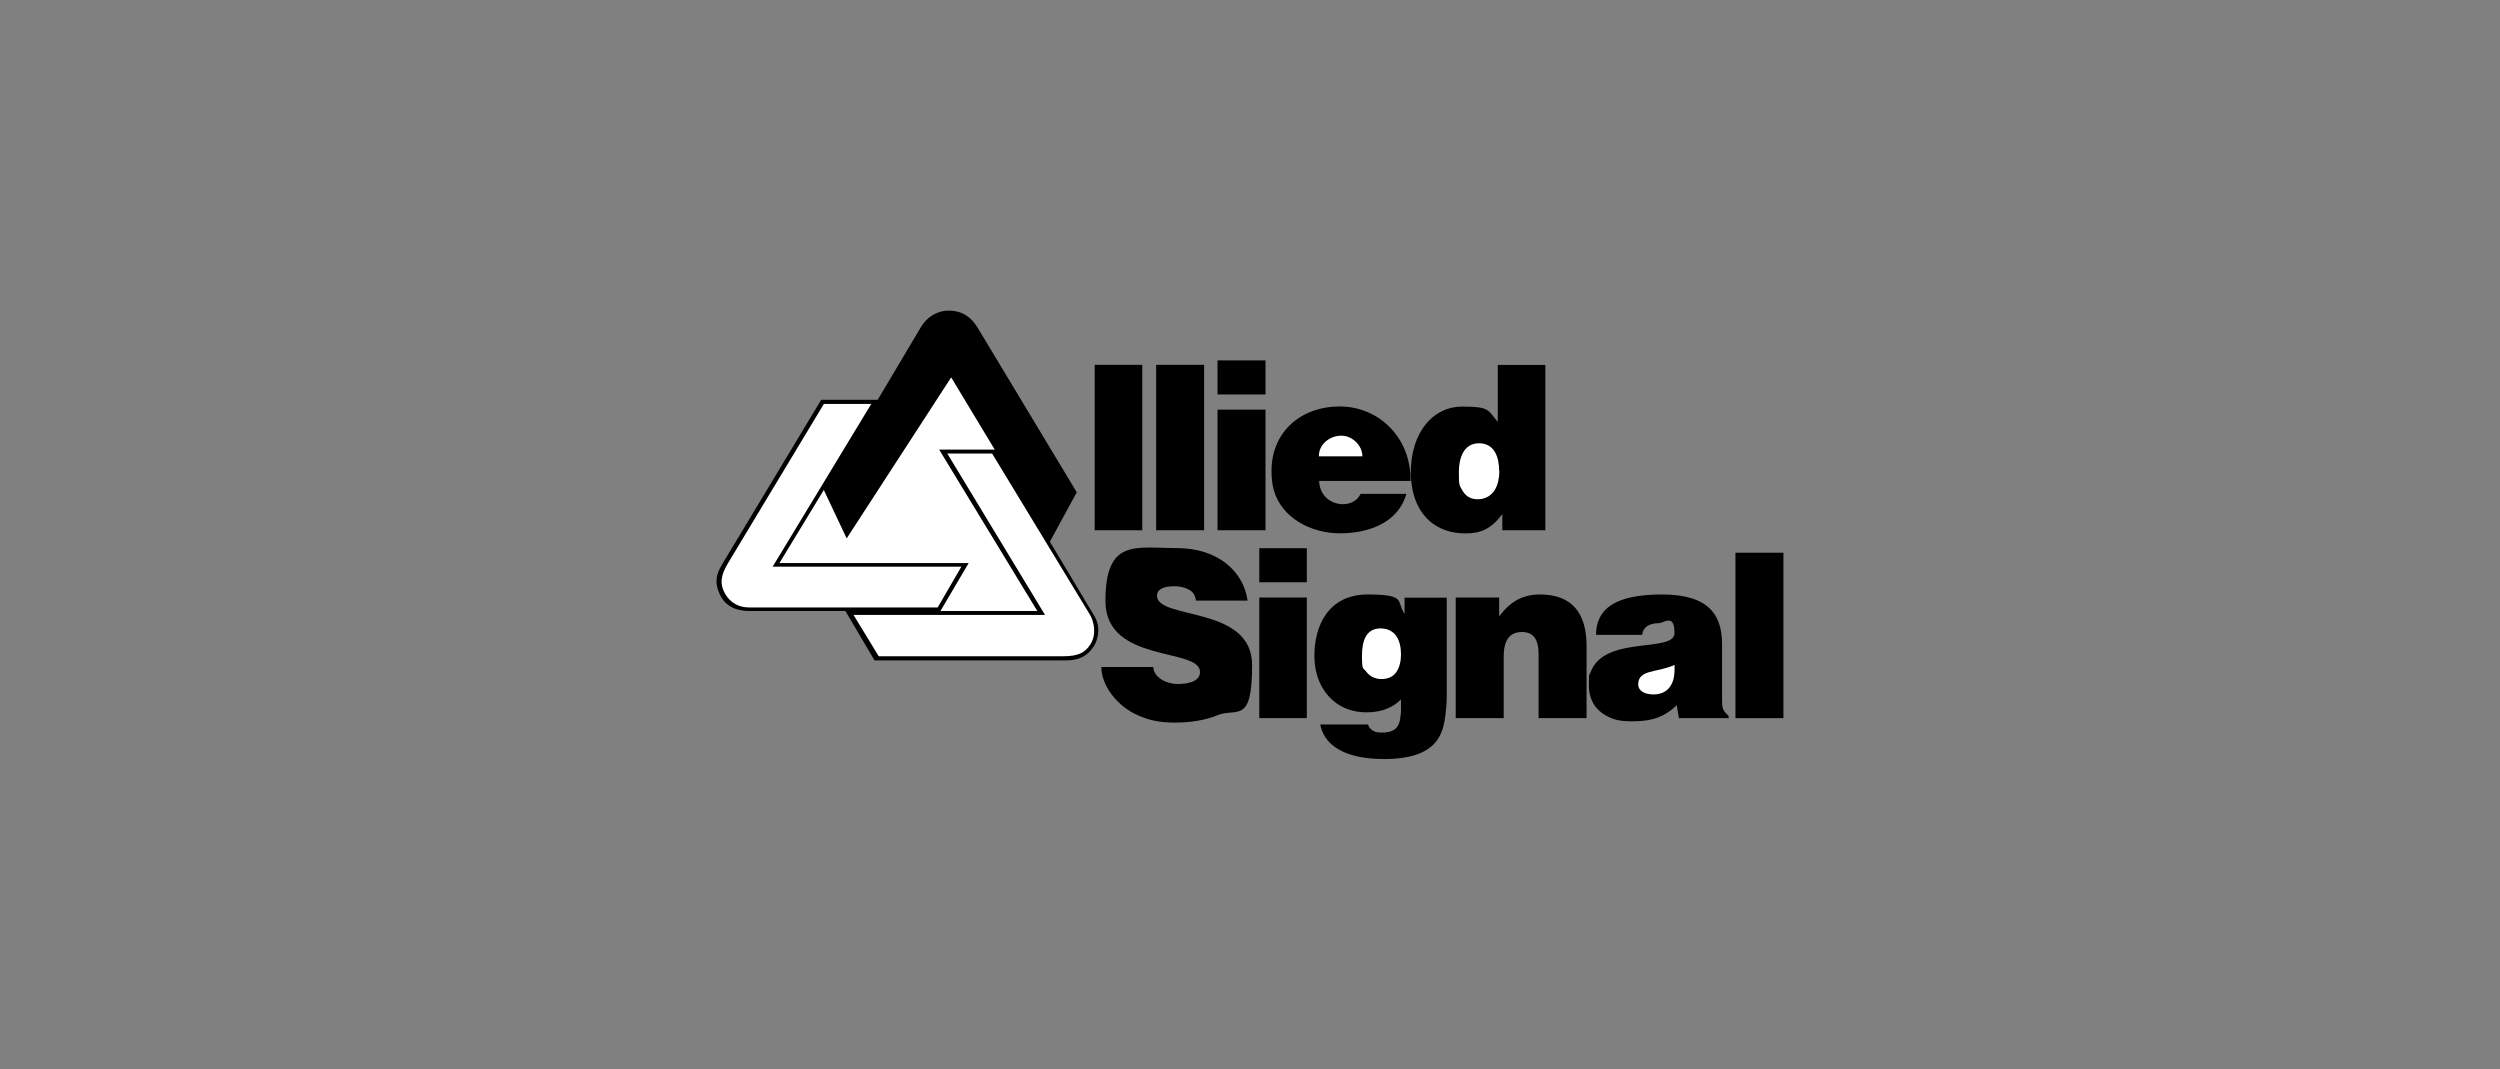 <svg xmlns="http://www.w3.org/2000/svg" id="Layer_1" viewBox="0 0 2371 1014.3"><rect x="0" y="0" width="2371" height="1014.3" fill="#808080" stroke="none"/><defs><style>      .st0 {        fill: #db362d;      }      .st1 {        fill: #00269a;      }      .st2 {        fill: #fff;      }      .st3 {        fill: #003478;      }      .st4 {        fill: #231f20;      }      .st5 {        fill: #0033a1;      }      .st6 {        display: none;      }      .st7 {        fill: #de1e34;        fill-rule: evenodd;      }    </style></defs><g class="st6"><g id="g896"><g id="g897"><g id="g3458"><path id="path3456" class="st1" d="M579.5,329.6h30.6l54.8,69.5v-69.5h30.5v117.2h-31.5l-53.9-69.9v69.9h-30.6v-117.2Z"></path></g><g id="g3462"><path id="path3460" class="st1" d="M798.8,412.7c6.3-6.4,9.5-14.8,9.5-25.1s-3.2-17.4-9.6-23.9c-6.4-6.4-14.5-9.6-24.2-9.6s-17.8,3.4-24.2,9.8c-6.3,6.4-9.5,14.7-9.5,24.6s3.1,18.1,9.4,24.5c6.1,6.3,14.2,9.5,24.2,9.5s18.1-3.2,24.5-9.8M728.1,433.2c-12.2-11.9-18.2-26.9-18.2-45.2s6.3-33.5,19-45.5c12.4-11.5,27.5-17.3,45.8-17.3s33.7,6,46.1,17.9c12.4,11.8,18.5,26.5,18.5,43.8s-6.3,34.1-18.8,46.4c-12.4,11.8-27.7,17.8-45.9,17.8s-34.3-6-46.4-17.9"></path></g><g id="g3466"><path id="path3464" class="st1" d="M895.6,382.4c10.6,0,15.8-4.9,15.8-14.7s-5-14.7-15.5-14.7h-9.5v29.4h9.2ZM855.8,329.6h46.7c11.6,0,21,3.2,28.5,9.5,7.6,6.7,11.6,15.8,11.6,27.2s-6.7,26.9-20.2,32l31.4,48.5h-36.6l-24.6-41.3h-6.2v41.3h-30.6v-117.2Z"></path></g><g id="g3470"><path id="path3468" class="st1" d="M982.5,360.2h-24.8v-30.6h80.2v30.6h-24.8v86.7h-30.6v-86.7Z"></path></g><g id="g3474"><path id="path3472" class="st1" d="M1057.1,329.6h30.6v41.4h42.9v-41.4h30.6v117.3h-30.6v-45.2h-42.9v45.2h-30.6v-117.3Z"></path></g><g id="g3478"><path id="path3476" class="st1" d="M1223.8,382.4c10.6,0,15.8-4.9,15.8-14.7s-5-14.7-15.5-14.7h-9.5v29.4h9.2ZM1184,329.6h46.7c11.6,0,21,3.2,28.5,9.5,7.6,6.7,11.6,15.8,11.6,27.2s-6.7,26.9-20.2,32l31.4,48.5h-36.6l-24.6-41.3h-6.2v41.3h-30.6v-117.2Z"></path></g><g id="g3482"><path id="path3480" class="st1" d="M1375.3,412.7c6.3-6.4,9.5-14.8,9.5-25.1s-3.2-17.4-9.6-23.9c-6.4-6.4-14.5-9.6-24.2-9.6s-17.8,3.4-24.2,9.8c-6.3,6.4-9.5,14.7-9.5,24.6s3.1,18.1,9.3,24.5c6.1,6.3,14.2,9.5,24.2,9.5s18.1-3.2,24.5-9.8M1304.6,433.2c-12.3-11.9-18.2-26.9-18.2-45.2s6.3-33.5,19-45.5c12.4-11.5,27.5-17.3,45.8-17.3s33.7,6,46.1,17.9c12.4,11.8,18.5,26.5,18.5,43.8s-6.3,34.1-18.8,46.4c-12.4,11.8-27.7,17.8-45.9,17.8s-34.3-6-46.4-17.9"></path></g><g id="g3486"><path id="path3484" class="st1" d="M1475.5,383.5c12.1,0,18.1-5.2,18.1-15.8s-5.8-15-17.8-15h-10.4v30.8h10.1ZM1434.8,329.6h52.4c11.3,0,20.5,3.7,27.1,11.3,6.6,7,9.8,16.5,9.8,28s-3.2,19.9-9.8,26.6c-6.4,6.9-15.3,10.4-26.2,10.4h-22.7v40.9h-30.6v-117.2Z"></path></g></g><g id="g898"><g id="g3442"><path id="path3440" class="st1" d="M727,581.1c-11.3-11.9-17.1-26.9-17.1-44.8s5.8-32.5,17.1-44.5c11.8-12.4,26.3-18.5,43.8-18.5s41.2,9.8,52.9,29.4l-24.5,13.5c-.6-1.5-1.9-3.2-3.7-5.2-6.6-7.3-15-11-25.1-11s-17.6,4-22.6,11.8c-4.3,6.6-6.4,15.2-6.4,25.9s2.6,19.3,7.7,25.6c5.5,6.9,13.6,10.3,24.2,10.3s11.8-2,16.8-5.8c5.5-4.1,8.6-9,9.2-15h-26.9v-24.5h58.8v6.4c0,19.9-4.9,35.5-14.9,46.8-10.4,11.8-25.4,17.8-45.2,17.8s-32.6-6-44.1-17.9"></path></g><g id="g3502"><path id="path3500" class="st1" d="M889,530.3c10.6,0,15.8-4.9,15.8-14.7s-5-14.7-15.5-14.7h-9.5v29.4h9.2ZM849.3,477.4h46.7c11.6,0,21,3.2,28.5,9.5,7.7,6.7,11.6,15.8,11.6,27.2s-6.7,26.9-20.2,32l31.4,48.5h-36.6l-24.6-41.3h-6.2v41.3h-30.6v-117.2Z"></path></g><g id="g3446"><path id="path3444" class="st1" d="M973.3,588.7c-10.4-7.8-15.8-18.5-15.8-32v-79.3h30.6v72.9c0,14.1,7,21.1,21.1,21.1s11.7-1.7,15.3-5.1c3.8-3.5,5.8-8.4,5.8-14.5v-74.4h30.6v75.9c0,14.8-5.1,26.3-15.3,34.6-9.3,7.3-21.7,11-37,11s-25.9-3.4-35.3-10.3"></path></g><g id="g3494"><path id="path3492" class="st1" d="M1151.9,538l38.7-60.6h30.6v117.3h-30.5v-68.8h0l-30.5,47.8h-16.2l-30.6-47.8h0v68.8h-30.6v-117.3h30.6l38.7,60.6Z"></path></g><g id="g3498"><path id="path3496" class="st1" d="M1315.6,538l38.7-60.6h30.6v117.3h-30.5v-68.8h0l-30.5,47.8h-16.2l-30.6-47.8h-.1v68.8h-30.6v-117.3h30.6l38.7,60.6Z"></path></g><g id="g3450"><path id="path3448" class="st1" d="M1473.5,549.4l-12.4-35.8-12.5,35.8h24.9ZM1444,477.4h35l43.5,117.3h-33.1l-8-21.7h-40.5l-7.8,21.7h-32.6l43.5-117.3Z"></path></g><g id="g3454"><path id="path3452" class="st1" d="M1539.3,477.4h30.6l53.9,69.5v-69.5h30.6v117.3h-30.6l-53.9-70v70h-30.6v-117.3Z"></path></g></g><g id="g899"><path id="path3488" class="st1" d="M1539.3,329.6v30.6h245.5v234.5h30.6v-265.1h-276.1Z"></path></g></g></g><g class="st6"><g><path class="st3" d="M157.4,460.1h34.4l-20.9,98.3h54.9l-5.1,24.1h-89.3l25.9-122.4Z"></path><path class="st3" d="M266.1,473.6c18.8-15.6,42.6-16.9,51.5-16.9,48.8,0,54.6,35.1,48.1,64.9-10.3,48.8-48.1,63.7-77.3,63.7s-59-18-49.3-63.6c1.7-8.1,8.3-32.6,27-48.1ZM294.2,560.4c24.2,0,33.1-22.4,36.6-39.3,3.6-17.1,1.4-25.6-1.2-31-3.6-6.8-11-8.8-18.5-8.8-22.4,0-32.6,19.3-37.1,40.3-4.1,19.5-2.4,38.8,20.2,38.8h0Z"></path><path class="st3" d="M467.6,498.5c1.2-12.4-6.6-16.9-16.3-16.9-20.5,0-30.7,18.8-35.4,41.2-1.7,7.5-8,38.3,18.3,38.3s22.5-13.1,24.2-17.8h35.3c-8.3,38.3-48,41.5-63.9,41.5s-32.4-2-43.1-16.3c-10.3-14.2-8.5-33.7-5.8-46.4,3.6-16.8,11-33.6,25.3-46.6,15.6-14.2,32.5-18,50.4-18s33.9,4.8,41.4,14.9c7.6,10.5,5.4,21.5,4.6,26.1h-34.9Z"></path><path class="st3" d="M531.4,460.1h34.4l-11.4,53.8,50.5-53.8h40.2l-53.6,53.9,31,68.5h-42l-26.8-65.1-13.9,65.1h-34.4l25.9-122.4Z"></path><path class="st3" d="M661.4,460.1h34.2l-10,47.8h40.8l10-47.8h34.4l-25.9,122.4h-34.4l10.5-49.5h-41l-10.5,49.5h-34.1l25.9-122.4Z"></path><path class="st3" d="M793.9,460.4h91.9l-4.9,23.4h-58.3l-5.4,25.4h54.9l-5.1,23.4h-54.9l-5.4,26.1h59.7l-5.1,23.7h-93.2l25.9-122.1h0Z"></path><path class="st3" d="M907,460.4h91.9l-4.9,23.4h-58.3l-5.4,25.4h54.9l-5.1,23.4h-54.9l-5.4,26.1h59.7l-5.1,23.7h-93.2l25.9-122.1h0Z"></path><path class="st3" d="M1020.7,460.1h51.7c14.6,0,33.7,1.5,44.6,10.2,15.4,12.4,16.1,32.6,12.2,50.7-5.8,27.1-18.7,47.1-45.4,56.8-13.6,4.8-28.5,4.8-37,4.8h-52l25.9-122.4h0ZM1034.6,558.9h14.6c22.5-.2,39-9.8,45.1-38.3,7.8-37.1-20-37.1-30.3-37.1l-13.4-.2-15.9,75.6h0Z"></path><path class="st3" d="M1216.7,460.1h53.4l2.9,82.9,36.8-82.9,53.4-.2-25.9,122.6h-32l23.4-102.7-50.9,102.7h-30.5l-5.9-103.6-21.2,103.6h-29.3l25.9-122.4h0Z"></path><path class="st3" d="M1425.2,460.1h41.4l22.4,122.4h-38.3l-3.2-24.6h-49l-13.6,24.6h-33.9l74.3-122.4h0ZM1444.4,535.3l-4.9-51.4h-.5l-27.8,51.4h33.2Z"></path><path class="st3" d="M1527.7,460.1h56.6c22,0,30.2,1.4,35.8,8.8,3.1,3.7,6.3,10.5,3.6,23.7-2.9,13.4-9.5,19.2-16.1,22.7-8.8,4.9-16.4,5.8-20,6.3l-.2.7c23.7.7,22.7,11.2,21.5,30-.7,8.3-1.7,21.5-.7,30.2h-36.8c-.5-7.5.7-16.8,1.9-27.6,1.5-14.8,2.2-20.2-13.1-20.2h-14.2l-10.2,47.8h-34.1l25.9-122.4h0ZM1550.8,512.6h12.7c7.5,0,11.2,0,14.2-1,8-2.4,11-10,11.9-13.9,3.2-15.1-10-15.1-19.8-15.1h-12.7l-6.3,30h0Z"></path><path class="st3" d="M1673,484.3h-37.3l5.1-24.2h109.7l-5.1,24.2h-38.1l-20.9,98.2h-34.2l20.9-98.2h0Z"></path><path class="st3" d="M1762.3,460.1h34.9l-25.9,122.4h-34.9l25.9-122.4Z"></path><path class="st3" d="M1820,460.1h46.8l22,91.2,19-91.2h29.7l-25.9,122.4h-45.8l-22-95.1-19.8,95.1h-29.8l25.9-122.4h0Z"></path></g><g><path class="st3" d="M2125.3,427.1l36.6-124c.4-1.6-1.6-2.7-2.7-1.5l-116.4,125.5h-508.7c-2.1,0-2.1,3.1,0,3.2l497.3,10.9,31.3.7,30,.7,1.9-15.4h-37.3l62.8-57.2-10.9,57.2-16,83.7-21.1,110.5c-.4,2,2.5,2.7,3.1.7l28.6-116.4,158.7-75.5c1.5-.7,1-3-.7-3h-136.5ZM2120.9,443.1l59,1.3-70.9,42.1,11.9-43.4h0Z"></path><path class="st3" d="M2035,448.9l-10-.3-58.6,59.9c-1.4,1.5.7,3.6,2.2,2.3l66.4-61.8h0Z"></path><path class="st3" d="M2084.3,514.9l1.8-15.7-136.8,80.2c-1.7,1-.3,3.7,1.5,2.8l133.5-67.3h0Z"></path></g></g><g class="st6"><path class="st5" d="M674.9,499.1c25.1-53.8,7-117.8-42.4-150.6,19.2-19.8,40-39.3,62-58-25.6,15.2-50,32.6-72.7,51.8-58.8-30.6-131.2-7.8-161.8,50.9-22.7,43.5-16.6,96.4,15.4,133.7-22.9,49.7-26.6,89.6-6.7,103,21.7,14.4,68.8-11.8,97.5-54.4,0,0-43.8,39.4-67.8,30.4-14.8-5.6-14.8-28.3-2.7-60.7,47.5,34.9,113.3,30,155.2-11.3l4.3,8c52.3-4.3,208.3-8.4,208.3-8.4-.4-7.4-103.7-.3-188.5-34.3ZM460.7,448.5c0-58.3,47.4-105.6,105.7-105.5,15,0,29.9,3.2,43.6,9.5-51.8,45.3-95,99.5-127.7,160.1-14.1-18.4-21.7-40.9-21.6-64.1ZM566.2,554c-23.7,0-46.7-7.9-65.3-22.6,20.9-47.1,63.4-110.4,121.5-172.2,45.1,28.4,62,86,39.3,134.2-18.3-8.2-35.2-19.3-50.2-32.7l31.8,59.7c-19.9,21.4-47.8,33.6-77.1,33.6Z"></path><polygon class="st5" points="1390.5 437.5 1410 411.6 1342 411.6 1358.7 389.3 1426.9 389.3 1446.4 363.4 1310.5 363.4 1217 487.4 1353 487.4 1372.4 461.4 1304.4 461.4 1322.4 437.5 1390.5 437.5 1390.5 437.5"></polygon><polygon class="st5" points="1484.9 363.4 1391.4 487.4 1459.3 487.4 1552.7 363.4 1484.9 363.4 1484.9 363.4"></polygon><polygon class="st5" points="1710.8 363.4 1663.4 426.3 1648.9 363.4 1595.9 363.4 1502.4 487.4 1547.3 487.4 1594.2 425.1 1608.7 487.4 1662.2 487.4 1755.7 363.4 1710.8 363.4 1710.8 363.4"></polygon><path class="st5" d="M1932.5,363.4h-109c-17.9,0-34.9,8.4-45.6,22.8l-56.3,74.7c-2.2,2.9-3.4,6.4-3.4,10,0,9.2,7.4,16.6,16.6,16.7h109c18,0,34.9-8.4,45.7-22.8l13.6-17.7h15.8l19.7-26.6h-83.5l-26.6,35c-2.8,3.7-7.2,5.9-11.9,5.9h-19.2c-2.4,0-4.3-1.9-4.3-4.3h0c0-.9.3-1.8.9-2.6l44.3-59.4c2.8-3.8,7.2-6,11.9-5.9h19.2c2.4,0,4.3,1.9,4.3,4.3h0c0,.9-.3,1.8-.9,2.6l-7.3,9.7h67.7l12-15.9c5.5-7.3,4.1-17.7-3.2-23.2-2.9-2.2-6.5-3.4-10.1-3.4l.6.2Z"></path><path class="st5" d="M1254.9,380c0-9.2-7.4-16.6-16.6-16.6h-109c-18,0-34.9,8.4-45.7,22.8l-56.3,74.7c-5.5,7.4-3.9,17.8,3.5,23.3,2.8,2.1,6.3,3.3,9.8,3.3h109c18,0,34.9-8.4,45.7-22.8l56.3-74.7c2.2-2.9,3.3-6.4,3.3-10ZM1179.1,396.2l-44.3,59.3c-2.8,3.8-7.2,6-11.9,5.9h-19.6c-2.4,0-4.3-2-4.3-4.4,0-.9.3-1.8.8-2.5l44.3-59.4c2.8-3.7,7.2-5.9,11.9-5.9h19.2c2.4,0,4.3,1.9,4.3,4.3,0,.9-.3,1.8-.9,2.6h.4Z"></path><path class="st5" d="M998.5,428.4c13.2-3,24.9-10.6,33-21.4l12.9-17.1c5.5-7.3,4.1-17.7-3.2-23.2-2.9-2.2-6.5-3.4-10.1-3.4h-137.5l-93.5,124h142.3c18,0,34.9-8.4,45.7-22.8l13.2-17.7c1.7-2.3,2.7-5.1,2.7-8,0-4.2-2-8.2-5.4-10.7v.2ZM935.6,444.5l-8.4,11.2c-2.8,3.7-7.2,5.9-11.9,5.9h-27.7l17.7-23.9h26.6c2.4,0,4.3,1.9,4.3,4.3h0c0,.9-.3,1.8-.9,2.6h.3ZM972,396.3l-7.2,9.5c-2.8,3.7-7.2,5.9-11.9,5.8h-27.7l16.7-22.2h26.6c2.4,0,4.3,1.9,4.3,4.3h0c0,.9-.3,1.8-.9,2.6Z"></path></g><g class="st6"><path d="M539.1,484.4h-107.6v-26.7h138.7c-3.6-11.3-15.4-21.8-36-21.8h-100.7c-23.1,0-36.4,8.5-36.4,27.1v19.8c0,16.2,13.8,25.5,34,25.5h108.8v28.3h-146.4c3.6,15.4,15.4,23.5,36.4,23.5h109.6c23.1,0,34.4-8.9,34.4-27.9v-19.8c0-17.4-13.3-26.7-34.8-27.9Z"></path><path d="M758.8,436.3h-132.7v124.2h37.6v-47.7h97.9c27.1,0,42.1-9.3,42.1-31.1v-13.8c-.4-20.2-17.4-31.6-44.9-31.6ZM770.9,475.9c0,8.9-1.6,13.8-16.2,13.8h-91l.4-32.4h89c16.2,0,18.2,4.9,18.2,13.3v5.3h-.4Z"></path><polygon points="912.9 431 890.2 458.9 928.7 511.9 848.6 511.9 828.7 532.9 944.4 532.9 964.3 560.5 1008.7 560.5 912.9 431"></polygon><path d="M1080.8,457.7h140.8c-3.6-14.6-17.8-21.8-38-21.8h-105.2c-18.2,0-35.6,7.3-35.6,27.1v69.6c0,19.8,17.4,27.1,35.6,27.1h106.4c24.3,0,32.8-6.9,36.8-23.5h-140.8v-78.5h0Z"></path><g><polygon points="1310.9 537 1310.9 499 1386.6 499 1386.6 477.9 1272.9 477.9 1272.9 560.5 1440.8 560.5 1440.8 537 1310.9 537"></polygon><rect x="1276.9" y="436.3" width="169.5" height="21.8"></rect></g><path d="M1550.8,436.3h-59.1l69.6,51c10.1-6.9,21.8-14.2,32.4-20.2l-42.9-30.7ZM1636.5,499.8c-10.1,6.9-20.2,14.6-29.9,21.8l52.6,38.4h59.5l-82.1-60.3h0Z"></path><path d="M2001.4,363.9c-323.6,18.6-473.3,156.9-506.8,189.7l-6.9,6.5h59.9c161.8-162.2,394.4-190.9,453.9-196.2Z"></path></g><g class="st6"><g><g><path class="st4" d="M699.8,461.7c0-3.5.5-6.9,1-10.4h-93.7c-.5,3.5-.5,6.4-.5,9.9s0,6.4.5,9.4h93.7c-.5-3-1-5.9-1-8.9"></path><g><path class="st4" d="M730.9,306.4c3.5-.5,6.9-1.5,10.4-2l16.3,93.7c-3.5.5-6.9,1-10.4,2l-16.3-93.7Z"></path><path class="st4" d="M727,409.9c3.5-2.5,6.9-4.4,10.8-6.4l-47.3-82.3c-3.9,2-7.4,3.9-10.8,6.4l47.3,82.3Z"></path><path class="st4" d="M827.5,461.7c0,35-28.6,63.6-63.6,63.6s-57.7-22.7-62.6-52.7l-88.7,32.5c2,6.9,4.4,13.8,7.4,20.2l87.7-32-71.5,60.1c4.4,6.4,9.4,12.3,14.8,17.7l67-56.7-43.9,76.4c6.9,4.9,14.3,9.4,22.2,12.8l40.9-72-14.3,81.8c8.9,2.5,17.7,3.9,27.1,4.9l13.3-76.4,13.3,76.4c9.9-1,19.2-2.5,28.6-4.9l-12.3-71,35.5,62.6c9.9-4.4,19.2-9.9,27.6-16.3l-32.5-57.2,50.3,42.4c7.9-7.9,15.3-16.8,21.2-26.1l-44.9-38,54.7,20.2c4.9-10.4,8.9-21.7,11.8-33.5l-48.3-17.7h51.3c.5-5.9,1-11.8,1-17.7s-.5-13.8-1.5-20.7h-95.6c2.5,6.9,3.9,13.8,3.9,21.2"></path><path class="st4" d="M701.8,447.4c1.5-5.4,3.5-10.8,5.9-15.8l-88.2-32.5c-2,5.4-3.9,10.4-5.9,16.3l88.2,32Z"></path><path class="st4" d="M882.2,357.2l-72,61.1c2,2,3.5,3.9,4.9,5.9l72-60.6c-2-2.5-3.5-4.4-4.9-6.4"></path><path class="st4" d="M846.2,326.6c-2.5-1.5-4.9-3-7.9-4.4l-47.3,82.3c2.5,1.5,5.4,3,7.9,4.4l47.3-82.3Z"></path><path class="st4" d="M720.5,414.8l-72-60.6c-3.5,3.5-6.4,7.4-9.4,11.3l72,60.6c2.5-3.9,5.9-7.9,9.4-11.3"></path><path class="st4" d="M769.8,398.6c3.5.5,6.4,1,9.4,1.5l16.3-93.7c-3-.5-6.4-1-9.4-1.5l-16.3,93.7Z"></path></g></g><path class="st4" d="M1167.6,427.7c-2.5-3.9-5.9-7.4-10.4-9.4-4.4-2.5-9.4-3.5-14.3-3.5s-10.8,1-15.8,3.5c-4.9,2.5-9.4,5.4-12.8,9.9-3.5,3.9-6.4,8.9-8.4,14.8-2,5.9-3,11.8-3,18.2s1,12.8,3,18.7c2,5.4,4.9,10.4,8.4,14.3,3.5,3.9,7.9,7.4,12.3,9.4,4.9,2.5,10.4,3.5,16.3,3.5s10.8-1,15.3-3.5c4.4-2,7.9-5.4,10.4-9.4l.5,9.9h28.6v-86.8h-28.6l-1.5,10.4ZM1162.7,475c-3.5,3.5-7.4,5.4-12.8,5.4s-9.4-2-12.8-5.4c-3.5-3.5-4.9-8.4-4.9-13.8s1.5-10.4,4.9-13.8c3.5-3.5,7.4-5.4,12.8-5.4s9.4,2,12.8,5.4c3.5,3.5,4.9,8.4,4.9,13.8s-1.5,10.4-4.9,13.8Z"></path><path class="st4" d="M1084.3,439.5c3.5-5.9,4.9-12.8,4.9-19.7s-1-12.8-3.5-18.2-5.4-9.9-9.9-13.8c-4.4-3.9-9.4-6.4-15.8-8.4-6.4-2-13.3-3-21.2-3h-46.3v128.2h33v-41.4h16.8l22.7,41.4h37l-32-50.8c5.9-3.5,10.8-8.4,14.3-14.3ZM1034.5,437.5h-8.9v-35.5h9.9c14.8,0,21.7,5.9,21.7,17.7s-7.9,17.7-22.7,17.7Z"></path><path class="st4" d="M1675.8,427.7c-4.4-3.9-9.4-7.4-15.3-9.9-5.9-2.5-12.3-3.5-19.2-3.5s-13.3,1-19.2,3.5-10.8,5.4-15.3,9.9c-4.4,3.9-7.4,8.9-9.9,14.8-2.5,5.4-3.5,11.8-3.5,18.2s1,12.8,3.5,18.2c2.5,5.4,5.9,10.4,9.9,14.8,4.4,3.9,9.4,7.4,15.3,9.9,5.9,2.5,12.3,3.5,19.2,3.5s13.3-1,19.2-3.5c5.9-2.5,10.8-5.4,15.3-9.9,4.4-3.9,7.4-8.9,9.9-14.8,2.5-5.4,3.5-11.8,3.5-18.2s-1-12.8-3.5-18.2c-2.5-5.4-5.9-10.4-9.9-14.8ZM1655.1,476c-3.5,3.9-7.9,5.9-13.8,5.9s-10.4-2-13.8-5.9c-3.5-3.9-5.4-8.9-5.4-14.8s2-11.3,5.4-14.8c3.5-3.9,7.9-5.9,13.8-5.9s10.4,2,13.8,5.9c3.5,3.9,5.4,8.9,5.4,14.8s-2,10.8-5.4,14.8Z"></path><path class="st4" d="M1779.8,424.2c-4.9-6.4-12.8-9.4-22.7-9.4s-10.8,1-15.3,3.5c-4.4,2.5-7.4,5.9-9.9,9.9l-.5-10.8h-29.6v87.2h30.6v-45.8c0-5.4,1-9.4,3.5-12.3,2-3,5.4-4.4,9.9-4.4,7.9,0,11.8,4.9,11.8,15.3v47.3h30.6v-53.2c-1-11.8-3.5-21.2-8.4-27.1Z"></path><path class="st4" d="M1583.2,458.2c0-6.9-1-12.8-3-18.2-2-5.4-4.9-9.9-8.4-13.8-3.9-3.9-8.4-6.9-13.3-8.9-5.4-2-11.3-3-17.7-3s-12.8,1-18.2,3.5c-5.4,2.5-10.4,5.4-14.3,9.4-3.9,3.9-7.4,8.9-9.4,14.8s-3.5,11.8-3.5,18.7,1,13.3,3.5,19.2c2.5,5.9,5.9,10.8,10.4,14.8,4.4,3.9,9.9,6.9,16.8,9.4,6.4,2,13.8,3.5,21.7,3.5s13.3-1,19.7-2.5c6.4-1.5,11.3-3.9,15.8-6.9l-9.4-19.2c-3.5,1.5-7.4,3-11.8,3.5-4.4,1-7.9,1.5-11.3,1.5-13.8,0-26.1-4.9-29.1-14.8h61.1c0-3,.5-6.9.5-10.8ZM1521.1,452.8c2.5-11.8,8.9-17.7,19.2-17.7s9.4,1.5,12.3,4.4c3,3,4.9,7.4,5.9,12.8h-37.5v.5Z"></path><path class="st4" d="M1451.6,414.8c-5.4,0-10.4,1-14.3,3-4.4,2-7.9,4.9-10.4,8.9v-50.3h-30.6v128.2h30.6v-45.8c0-5.4,1-9.4,3.5-12.3,2-3,5.4-4.4,9.9-4.4,7.9,0,11.8,4.9,11.8,15.3v47.3h30.6v-53.2c0-12.3-2.5-21.2-7.9-27.6-5.9-5.9-13.3-8.9-23.2-8.9Z"></path><path class="st4" d="M1377.6,441.9l7.4-24.6h-28.1v-22.7h-30.6v22.7h-14.8v24.6h14.8v31.1c0,22.7,10.8,34,33,34s9.4-.5,13.8-1c4.4-1,8.4-2,11.3-3.5l-3-23.7c-4.4,1.5-8.9,2.5-13.3,2.5s-6.9-1-8.4-3c-1.5-2-2.5-5.9-2.5-10.8v-25.6h20.2Z"></path><polygon class="st4" points="1304.7 417.3 1272.1 417.3 1255.4 463.6 1237.6 417.3 1204.6 417.3 1240.1 499.6 1224.3 533.1 1254.4 533.1 1304.7 417.3"></polygon><g><path class="st4" d="M1157.3,586.9c2-3,2.5-5.9,2.5-9.9,0-6.9-2-11.8-6.4-15.8s-10.4-5.4-17.7-5.4h-22.7v62.6h15.8v-20.2h8.4l10.8,20.2h18.2l-15.3-24.6c2.5-2,4.4-3.9,6.4-6.9ZM1133.1,585.9h-4.4v-18.2h4.9c6.9,0,10.8,3,10.8,8.9-.5,6.4-4.4,9.4-11.3,9.4Z"></path><polygon class="st4" points="1161.2 569.1 1180.4 569.1 1180.4 618.4 1197.2 618.4 1197.2 569.1 1216.4 569.1 1216.4 555.8 1161.2 555.8 1161.2 569.1"></polygon><polygon class="st4" points="1278.5 555.8 1259.8 555.8 1248.5 575 1237.6 555.8 1218.4 555.8 1238.6 585.9 1216.9 618.4 1235.7 618.4 1247.5 597.2 1260.3 618.4 1279.5 618.4 1258.3 586.4 1278.5 555.8"></polygon><path class="st4" d="M1009.4,555.8l-25.6,62.6h7.4l7.4-18.7h28.6l7.4,18.7h7.9l-25.6-62.6s-7.4,0-7.4,0ZM1001.5,593.3l11.8-30.1,11.8,30.1h-23.7Z"></path><path class="st4" d="M1073,576c-3,0-5.9.5-8.4,2.5-2.5,1.5-4.4,3.5-5.4,6.4v-7.4h-6.4v40.9h6.9v-22.7c0-4.4,1-7.4,3-9.9,2-2.5,4.9-3.5,8.9-3.5s5.9,1,7.4,3c1.5,2,2.5,5.4,2.5,9.4v23.7h6.9v-24.6c0-5.4-1.5-9.9-3.9-12.8-3-3.5-6.4-4.9-11.3-4.9Z"></path><path class="st4" d="M1332.8,584.9c3-1,5.4-3,6.9-5.4,2-2.5,2.5-4.9,2.5-8.4,0-4.9-1.5-8.9-4.9-11.8-3.5-3-7.9-4.4-13.8-4.4h-21.7v62.6h22.7c6.4,0,11.8-1.5,15.8-4.9,3.9-3,5.4-7.4,5.4-13.3s-1-7.4-3.5-9.9c-2-2-5.4-3.5-9.4-4.4ZM1309.1,561.7h13.8c3.9,0,6.9,1,9.4,2.5,2,1.5,3,3.9,3,7.4s-1,6.4-3,8.4c-2,2-5.4,3-9.9,3h-13.3v-21.2ZM1334.7,609c-2.5,2-5.4,3-9.9,3h-16.3v-23.7h14.8c4.9,0,8.4,1,10.8,3,2.5,2,3.5,4.9,3.5,8.9.5,3.9-.5,6.9-3,8.9Z"></path><path class="st4" d="M1384.5,599.7c0,4.4-1,7.4-3,9.9-2,2.5-4.9,3.5-8.4,3.5s-5.9-1-7.4-3-2.5-4.9-2.5-9.4v-24.2h-7.4v26.1c0,5.4,1.5,9.4,3.9,12.3,2.5,3,5.9,4.4,10.8,4.4s6.4-.5,8.9-2,4.4-3.5,5.4-5.9v6.9h6.4v-40.9h-6.9v22.2h0Z"></path><path class="st4" d="M1416.6,594.3c-3.5-1-5.9-2-6.9-3-1.5-1-2-2.5-2-3.9s1-3,2.5-3.9,3.5-1.5,6.4-1.5,7.9,1,11.3,3.5l1-5.9c-1.5-1-3.5-2-5.9-2.5s-4.4-1-6.9-1c-4.9,0-8.4,1-11.3,3.5-3,2-3.9,4.9-3.9,8.9s1,5.4,3,7.4c2,2,5.4,3.5,9.9,4.9,2.5,1,4.9,1.5,5.9,2,1.5.5,2.5,1.5,3,2,.5,1,1,2,1,3,0,2-1,3.5-2.5,4.4-1.5,1-3.9,1.5-7.4,1.5s-4.4-.5-6.9-1c-2.5-1-4.4-2-5.9-3l-1,6.4c1.5,1,3.5,2,5.9,3,2.5.5,4.9,1,7.9,1,4.9,0,8.9-1,12.3-3.5,3-2.5,4.4-5.4,4.4-8.9s-1-5.9-3.5-7.9c-1.5-2.5-5.4-3.9-10.4-5.4Z"></path><path class="st4" d="M1442.7,556.3c-1.5,0-2.5.5-3.5,1.5s-1.5,2-1.5,3.5.5,2.5,1.5,3.5,2,1.5,3.5,1.5,2.5-.5,3.5-1.5,1.5-2,1.5-3.5-.5-2.5-1.5-3.5-2-1.5-3.5-1.5Z"></path><rect class="st4" x="1439.2" y="577" width="6.9" height="40.9"></rect><path class="st4" d="M1479.2,576c-3,0-5.9.5-8.4,2.5-2.5,1.5-4.4,3.5-5.4,6.4v-7.4h-6.4v40.9h6.9v-22.7c0-4.4,1-7.4,3-9.9,2-2.5,4.9-3.5,8.9-3.5s5.9,1,7.4,3c1.5,2,2.5,5.4,2.5,9.4v23.7h6.9v-24.6c0-5.4-1.5-9.9-3.9-12.8-2.5-3.5-6.4-4.9-11.3-4.9Z"></path><path class="st4" d="M1524.5,576c-3.9,0-7.4,1-10.8,3-3,2-5.4,4.4-7.4,7.9-1.5,3.5-2.5,6.9-2.5,11.3,0,6.9,2,11.8,5.9,15.8s9.9,5.9,16.8,5.9,5.9-.5,8.4-1c3-.5,4.9-1.5,6.9-3l-1-5.9c-4.4,2.5-9.4,3.5-14.3,3.5s-8.4-1-11.3-3.5c-3-2.5-4.4-5.4-4.9-9.9h32v-3.9c0-5.9-1.5-10.8-4.9-14.8-3-3.9-7.4-5.4-12.8-5.4ZM1510.7,594.3c.5-3.9,2-6.9,4.4-9.4,2.5-2.5,5.4-3.5,8.9-3.5s6.4,1,8.9,3.5c2,2,3.5,5.4,3.5,9.4h-25.6Z"></path><path class="st4" d="M1566.9,594.3c-3.5-1-5.9-2-6.9-3-1.5-1-2-2.5-2-3.9s1-3,2.5-3.9,3.5-1.5,6.4-1.5,7.9,1,11.3,3.5l1-5.9c-1.5-1-3.5-2-5.9-2.5s-4.4-1-6.9-1c-4.9,0-8.4,1-11.3,3.5-3,2-3.9,4.9-3.9,8.9s1,5.4,3,7.4c2,2,5.4,3.5,9.9,4.9,2.5,1,4.9,1.5,5.9,2,1.5.5,2.5,1.5,3,2,.5,1,1,2,1,3,0,2-1,3.5-2.5,4.4-1.5,1-3.9,1.5-7.4,1.5s-4.4-.5-6.9-1c-2.5-1-4.4-2-5.9-3l-1,6.4c1.5,1,3.5,2,5.9,3,2.5.5,4.9,1,7.9,1,4.9,0,8.9-1,12.3-3.5,3-2.5,4.4-5.4,4.4-8.9s-1-5.9-3.5-7.9c-1.5-2.5-4.9-3.9-10.4-5.4Z"></path><path class="st4" d="M1614.7,599.2c-2-2-5.9-3.5-10.8-5.4-3.5-1-5.9-2-6.9-3-1.5-1-2-2.5-2-3.9s1-3,2.5-3.9,3.5-1.5,6.4-1.5,7.9,1,11.3,3.5l1-5.9c-1.5-1-3.5-2-5.9-2.5s-4.4-1-6.9-1c-4.9,0-8.4,1-11.3,3.5-3,2-3.9,4.9-3.9,8.9s1,5.4,3,7.4c2,2,5.4,3.5,9.9,4.9,2.5,1,4.9,1.5,5.9,2,1.5.5,2.5,1.5,3,2,.5,1,1,2,1,3,0,2-1,3.5-2.5,4.4-1.5,1-3.9,1.5-7.4,1.5s-4.4-.5-6.9-1c-2.5-1-4.4-2-5.9-3l-1,6.4c1.5,1,3.5,2,5.9,3,2.5.5,4.9,1,7.9,1,4.9,0,8.9-1,12.3-3.5,3-2.5,4.4-5.4,4.4-8.9,0-3-1-5.9-3-7.9Z"></path></g></g></g><path class="st6" d="M261.8,437.1h-87.1c-11.1,0-14.6,7.1-14.6,25.2s3.2,24.6,14.6,24.6h60.5v-12.8h-42.8v-24.2h69.3v62.3h-93.7c-18.3,0-36.5-18.6-36.5-50.2s17.5-50.1,36.5-50.1h93.7v25.2M399.7,437.1h-86.7v12.9h86.7c0,0,0,24.3,0,24.3h-86.7v12.9l86.7-.2v25.2h-113.4v-100.2h113.4v25.1M689.5,437.1h-86.7v12.9h86.7c0,0,0,24.3,0,24.3h-86.7v12.9l86.7-.2v25.2h-113.4v-100.2h113.4v25.1M466.4,412l55.5,72.9v-72.9h26.1v100.2h-38.7l-57-75.1v75.1h-26.9v-100.2h41.1M1513.2,412l55.5,72.9v-72.9h26.1v100.2h-38.7l-57.1-75.1v75.1h-26.9v-100.2h41.1M1034.6,487h73.9v25.2h-101.9v-100.2h28.1v74.9M1358.7,412l34.2,40.9,35.6-40.9h35.6l-57.3,65v35.1h-27.6v-35.5l-56.9-64.6h36.5M1810.5,412l34.8,71.1,32.6-71.1h44.6v100.2h-27v-75.1l-35.3,75.1h-30.9l-36.6-75.1v75.1h-25.4v-100.2h43.1M1950.4,412h28.1v100.2h-28.1v-100.2ZM941.5,412l54.5,100.1h-30.8c0,0-10.9-20.7-10.9-20.7h-65.4l-12,20.7h-31.2c0,0,55.5-100.1,55.5-100.1h40.3ZM941.5,467.9l-19.9-36.3-20.4,36.3h40.3M1701.8,412l54.5,100.1h-30.8c0,0-10.9-20.7-10.9-20.7h-65.4l-12,20.7h-31.3c0,0,55.5-100.1,55.5-100.1h40.3ZM1701.8,467.9l-20-36.3-20.3,36.3h40.3M808.6,411.9c16.5,0,32.2,9.4,32.2,35.6s-15.9,29.6-24,31.6l26.6,33.1h-34.8l-24.5-31.2h-43.1v31.2h-27.5v-100.2h95ZM741.4,437.1v19.6h58.5c5.7,0,12.7-.8,12.7-9.5s-6.5-10.1-12.5-10.1h-58.7M2120.3,487h-68.7c-21,0-24.4-4.7-24.4-24.9s5.4-24.9,21.2-24.9h71.6v-25.1h-89.1c-22,0-31.4,18.4-31.4,50s8.6,50.2,31.4,50.2h89.4v-25.2M1293,411.9h-100.6v100.2h100.6c22.7,0,31.4-18.5,31.4-50.1s-9.4-50.1-31.4-50.1ZM1272.3,487h-52.8v-49.8h56c15.8,0,21.3,4.7,21.3,24.9s-3.5,24.9-24.5,24.9M2263.4,480.8c0-.8,0-1.7-.1-2.5-1.5-20.7-16.3-28.3-32.1-28.3h-53.2c-5.9,0-14.3.1-14.3-6.2s7.3-6.7,12.6-6.7h83.7v-25.1h-92.1c-15.8,0-30.6,7.5-32.1,28.2,0,.8-.1,1.7-.1,2.5v.8c0,.9,0,1.8.1,2.5,1.5,20.7,16.3,28.3,32.1,28.3h53.2c5.9,0,14.3-.1,14.3,6.2s-7.3,6.7-12.6,6.7h-83.7v25.1h92.1c15.8.1,30.6-7.5,32.1-28.2,0-.8.1-1.7.1-2.5v-.4s0-.4,0-.4"></path><g class="st6"><g id="main_layer"><g><path class="st0" d="M939.3,516c2.5,9.5,6.6,13.2,13.7,13.2s11.3-4.5,11.3-13.2v-161.6h46.5v161.6c0,22.8-3,32.6-14.5,44.2-8.3,8.3-23.7,14.8-43.1,14.8s-30.6-5.2-40.2-14.8c-8.4-8.4-13-17-20.2-44.2l-28.5-107.7c-2.5-9.5-6.6-13.2-13.7-13.2s-11.3,4.5-11.3,13.2v161.6h-46.5v-161.6c0-22.8,3-32.6,14.5-44.2,8.3-8.3,23.7-14.8,43.1-14.8s30.6,5.2,40.2,14.8c8.4,8.4,13,17,20.2,44.2l28.5,107.7Z"></path><path class="st0" d="M1554,569.9l-53.7-167.9c-.6-1.9-1.2-3.4-2-4.5-1.5-1.8-3.5-2.7-6.3-2.7s-4.8.9-6.3,2.7c-.9,1-1.4,2.6-2,4.5l-53.7,167.9h-48l58.6-183.4c3.1-9.6,7.4-17.7,13-23.1,9.5-9.3,20.7-14.1,38.4-14.1s28.9,4.9,38.4,14.1c5.5,5.4,9.9,13.5,13,23.1l58.6,183.4h-48Z"></path><path class="st0" d="M1316.5,569.9c30.4,0,45.3-6.5,57-18.1,13-12.9,19.2-27,19.2-48.1s-6.8-35.9-17.2-46.2c-13.6-13.5-30.4-17.8-57.9-17.8h-38.5c-14.7,0-20.6-1.8-25.2-6.3-3.2-3.1-4.7-7.8-4.7-13.3s1.4-11.3,5.3-15.1c3.5-3.4,8.2-4.9,17.2-4.9h111.3v-45.6h-102.8c-30.4,0-45.3,6.5-57,18.1-13,12.9-19.2,27-19.2,48.1s6.8,35.9,17.2,46.2c13.6,13.5,30.4,17.8,57.9,17.8h38.5c14.7,0,20.6,1.8,25.2,6.3,3.2,3.1,4.7,7.8,4.7,13.3s-1.4,11.3-5.3,15.1c-3.5,3.4-8.2,4.9-17.2,4.9h-114.8l-44-137.7c-3.1-9.6-7.4-17.7-13-23.1-9.5-9.3-20.7-14.1-38.4-14.1s-28.9,4.9-38.4,14.1c-5.5,5.4-9.9,13.5-13,23.1l-58.6,183.4h48l53.7-167.9c.6-1.9,1.2-3.4,2-4.5,1.5-1.8,3.5-2.7,6.3-2.7s4.8.9,6.3,2.7c.9,1,1.4,2.6,2,4.5l53.7,167.9h139.7Z"></path></g></g></g><g class="st6"><g><path class="st7" d="M1640.5,365.5h41.4v147.5h-41.4v-147.5Z"></path><path class="st7" d="M1701.4,365.5h41.4v147.5h-41.4v-147.5Z"></path><path class="st7" d="M740.4,422.8h-33.5v-57.3h-54.8v147.5h54.8v-73.1h33.5v73.1h54.9v-147.5h-54.9v57.3Z"></path><path class="st7" d="M997.9,420.4l-3.4-9.7h-45.1v102.4h45.1v-61.6c0-13.4,8.5-20.7,15.8-20.7s14,1.2,14,14.6v67.6h45.1v-66.4c0-37.2-41.7-51.8-71.6-26.2Z"></path><path class="st7" d="M1461,470.1l-21-59.4h-30.8l-21,61.9-21.9-61.9h-60.3l-21.6,52.1-30.5-52.1h-51.5l60.6,103.6-7.9,19.5c-2.7,6.1-9.3,6.4-10.6.6,0-10.5-8.5-19-19-19s-19,8.5-19,19c0,11,11,25.3,32.7,24.4,21.6-.9,30.8-18.9,33.8-26.5l50.1-121.2,36.1,102h32.9l20.1-58.8,20.7,58.8h31.1l35-102.4h-18l-20.1,59.4Z"></path><path class="st7" d="M872.9,405.4c-34.5,0-62.5,25.7-62.5,57.3s28,57.3,62.5,57.3,62.5-25.7,62.5-57.3-28-57.3-62.5-57.3h0ZM888.5,489.6c0,8.6-7,15.5-15.5,15.5s-15.5-7-15.5-15.5v-53.6c0-8.6,7-15.5,15.5-15.5s15.5,7,15.5,15.5v53.6Z"></path><path class="st7" d="M1207.3,471c.3-2.4.5-5.7.5-8.2,0-31.6-28-57.3-62.5-57.3s-62.5,25.7-62.5,57.3,28,57.3,62.5,57.3,44.3-12.1,54.9-30l-13.8-5.1c-8.3,12.7-23.6,21.3-41.1,21.3s-15.5-8.1-15.5-16.7v-18.6h77.5ZM1129.8,435.9c0-8.6,7-15.5,15.5-15.5s15.5,7,15.5,15.5v20.4h-31.1v-20.4Z"></path><path class="st7" d="M1624.8,471c.3-2.4.5-5.7.5-8.2,0-31.6-28-57.3-62.5-57.3s-62.5,25.7-62.5,57.3,28,57.3,62.5,57.3,44.3-12.1,54.9-30l-13.8-5.1c-8.3,12.7-23.6,21.3-41.1,21.3s-15.5-8.1-15.5-16.7v-18.6h77.5ZM1547.3,435.9c0-8.6,7-15.5,15.5-15.5s15.5,7,15.5,15.5v20.4h-31.1v-20.4Z"></path></g></g><g><path d="M711.2,579.5c-12.8,0-23.1-4.2-28.5-15.7-4.8-10.2-4.2-18.1,2.1-28.5l94-156.1h53.6l41.2-69.3c5.3-8.8,14.5-15.3,26.4-15.3s20.8,5.6,27.2,16.2l94,156.1-25.5,46.8,42.5,71c4.6,7.7,5,19.5-1.3,28.9-6.1,9.2-14.4,12.7-25.5,12.7h-182l-27.6-46.8h-90.6ZM1639.5,681.1h-47.2l-2.1-12.3c-4,4-8.6,7.3-13.6,9.8-8.8,4.4-18.3,5.5-29.4,5.5s-17.4-1.7-24.2-5.5c-9.8-5.5-16.1-14.9-16.1-28.5s.5-9.3,1.7-12.7c12.8-35.3,79.5-17.9,79.5-37s-10.2-9.4-14.9-9.4-14.9,1.3-15.7,11.1h-43.8c0-24.2,17.4-38.3,62.5-38.3s57,20,57,47.2v53.2c0,6.4.4,9.8,6,14.5l.4,2.5h0ZM1311.7,719.8c-30.2,0-47.2-9-54.9-20.8-2.3-3.6-3.9-7.7-4.7-11.9h45.5c0,1.3.8,3,3,4.7,2.1,2.1,5.1,3,9.8,3,11.5,0,17-4.2,17.9-16.1.4-1.7.4-3.8.4-6v-9.4c-6.4,6.4-16.2,12.3-32.8,12.3-25.5,0-42.5-16.6-47.6-38.3-1.2-5.2-1.8-10.4-1.7-15.7,0-28.1,13.2-57.8,50.6-57.8s26.8,6.8,34.9,18.3v-15.3h40v92.3c0,6.8-.5,13.2-1.3,19.6-.9,7.6-2.6,14.4-6,20.4-7.2,12.7-22.5,20.8-53.1,20.8h0ZM1465.6,502.9h-40.8v-15.3c-10.6,14-20.4,18.3-34.9,18.3-28.1,0-45.3-17-50.2-41.2-1.1-5.5-1.7-11-1.7-16.6,0-38.3,21.3-62.5,48.5-62.5s24.2,3.4,34,14.5v-54h45.1v156.9ZM1273.4,478.2c7.2,0,13.6-3,17-9.8h43.4c-8.1,28.1-36.6,37.4-63.3,37.4s-55.1-14.4-62.5-41.2c-1.5-5.5-2.1-11.5-2.1-17.9,0-37.4,28.1-61.2,64.7-61.2s67.6,28.9,67.2,70.6h-86.7c0,3,.7,6,1.7,8.5,3.3,8.6,11.9,13.6,20.8,13.6h0ZM1154.7,374.1h45.5v-32.3h-45.5v32.3ZM1194.3,552.2h45.1v-32.3h-45.1v32.3Z"></path><path class="st2" d="M781.4,383l-90.6,150.5c-6.7,11.1-8.9,19.5-3,29.8,5.1,8.9,13.6,12.8,22.5,12.8h179l22.5-38.7h-179l93.5-154.3h-45.1Z"></path><path class="st2" d="M833.3,622.4h174.8c14,0,20.7-3.1,25.9-11.1,6.2-9.5,3.7-21.6-.4-28.5l-92.7-152.7h-42.5l92.7,153.1h-181.6l23.8,39.1ZM1292.1,432.8c0-10.2-9.4-19.6-20-19.6s-21.3,7.7-21.3,19.6h41.2Z"></path><path d="M1038.2,502.9h45.1v-156.9h-45.1v156.9h0ZM1096.5,502.9h45.5v-156.9h-45.5v156.9ZM1154.7,502.9h45.5v-114.4h-45.5v114.4Z"></path><path class="st2" d="M1421.8,446.8c0-12.8-4.2-26.4-19.1-26.4s-19.1,14.5-19.1,27.2.4,12.4,3,17c2.9,5.2,7.2,8.9,14.9,8.9s13.1-3.9,16.2-8.9c2.9-4.7,4.3-11.5,4.3-17.9Z"></path><path d="M1645.9,681.1h45.5v-156.9h-45.5v156.9Z"></path><path class="st2" d="M1553.6,648.8c0,6,5.5,9.8,14.5,9.8,13.2,0,19.3-8.9,20-21.2.1-2.1,0-4.7,0-6.8-8.1,3.8-16.9,4.8-23.8,6.8-6.3,1.8-10.6,4.7-10.6,11.5Z"></path><path d="M1504.7,681.1h-45.5v-60.4c0-11.5-3-21.3-15.7-21.3s-17.4,8.9-17.4,23.4v58.3h-45.5v-114.4h41.2v17.9c10.2-13.6,21.7-20.8,38.7-20.8,30.2,0,44.2,17.4,44.2,48.9v68.5Z"></path><path class="st2" d="M1328.7,620.7c0-12.7-4.7-24.4-19.1-24.7-13.6-.2-17.9,11.1-17.9,25.9s1.2,11.1,4.2,15.3c2.9,3.9,7.7,6.6,13.6,6.8,7.2.2,12-2.5,14.9-6.8,3.1-4.6,4.3-10.6,4.3-16.6h0Z"></path><path d="M1194.3,681.1h45.1v-114.4h-45.1v114.4ZM1154.3,678.5c-11,4.4-24.7,6.8-40,6.8s-25.1-2.5-34.9-6.8c-19.6-8.5-34.9-28.1-34.9-45.9h49.3c0,6.4,5.6,10.6,8.5,12.3,4.3,2.5,9.8,3.8,14.5,3.8,13.2,0,21.4-3.8,21.3-11.5-.3-23.4-89.7-7.7-89.7-67.2s28.5-50.2,67.6-50.2,63.4,22.1,67.2,49.8h-48.9c-.8-5.5-3.4-8.9-7.2-10.6-3.8-2.1-8.5-3-13.2-3-11.5,0-16.6,3.4-16.6,8.9,0,23.4,90.2,8.9,90.2,65.9s-14.4,40.1-33.2,47.6h0Z"></path><path class="st2" d="M983.8,579.5l-93.1-153.1h52.7l-41.3-68.5-99.1,152.7-21.7-45.9-42.1,69.3h179.5l-26.8,45.5h91.9Z"></path></g></svg>